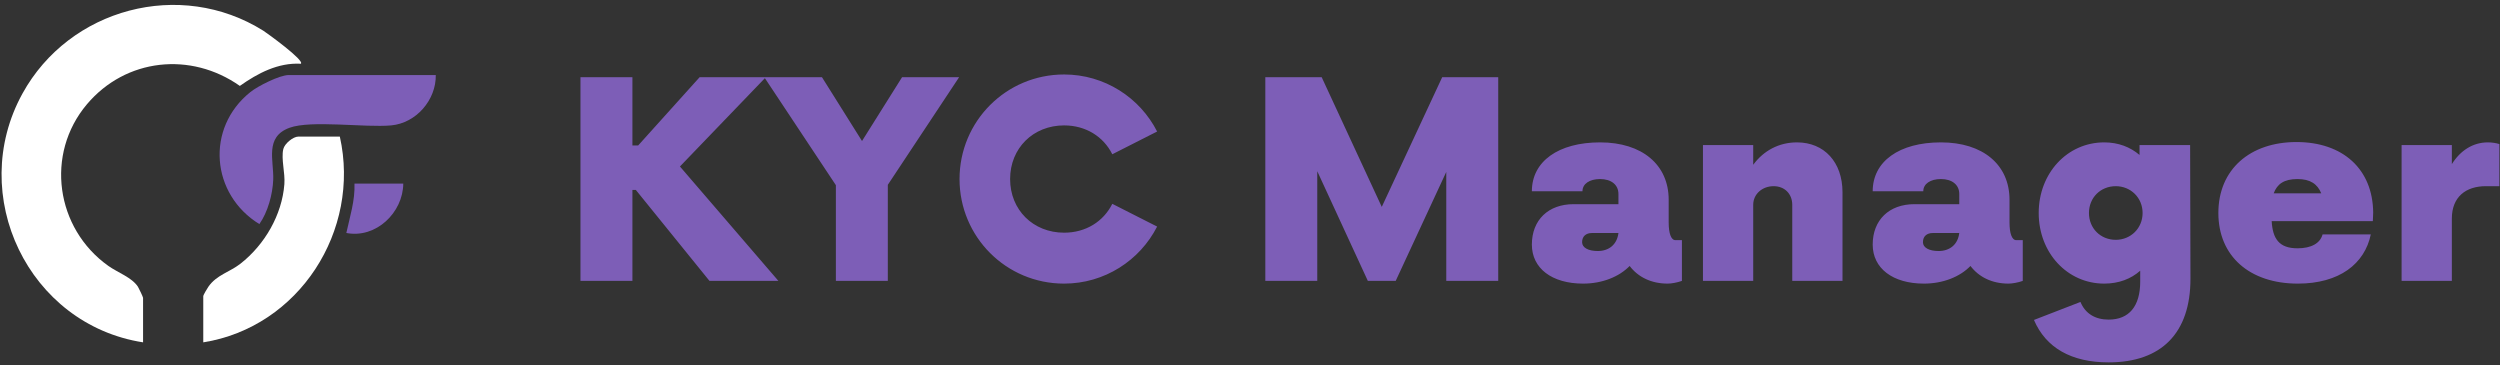 <?xml version="1.0" encoding="UTF-8"?> <svg xmlns="http://www.w3.org/2000/svg" width="267" height="39" viewBox="0 0 267 39" fill="none"><rect x="0" y="0" width="267" height="39" fill="#333333" stroke="none"/><g clip-path="url(#clip0_823_2877)"><path d="M15.285 36.563C3.04 34.665 -3.588 20.846 2.404 9.983C7.415 0.894 19.237 -2.282 28.118 3.277C28.468 3.496 32.582 6.468 32.128 6.807C29.693 6.677 27.534 7.819 25.615 9.175C20.374 5.488 13.444 6.218 9.288 11.13C4.798 16.444 5.945 24.407 11.577 28.402C12.583 29.116 14.075 29.622 14.732 30.623C14.831 30.774 15.279 31.729 15.279 31.807V36.563H15.285Z" fill="white"></path><path d="M36.295 14.593C38.542 24.621 31.946 34.931 21.709 36.563V31.635C21.709 31.499 22.131 30.806 22.256 30.623C23.127 29.361 24.53 29.064 25.688 28.157C28.259 26.144 30.12 22.957 30.371 19.672C30.465 18.441 30.011 17.002 30.256 15.923C30.392 15.339 31.304 14.588 31.867 14.588H36.295V14.593Z" fill="white"></path><path d="M46.541 8.022C46.583 10.671 44.45 13.148 41.775 13.393C38.959 13.648 33.223 12.803 30.918 13.648C28.237 14.629 29.259 17.158 29.181 19.186C29.124 20.735 28.602 22.665 27.7 23.932C22.543 20.772 21.917 13.695 26.741 9.831C27.533 9.195 29.864 8.016 30.824 8.016H46.541V8.022Z" fill="#7D5EB7"></path><path d="M43.069 19.609C43.043 22.712 40.148 25.497 36.988 24.881C37.369 23.14 37.927 21.413 37.859 19.609H43.069Z" fill="#7D5EB7"></path><path d="M75.773 30L67.904 20.282H67.542V30H61.994V8.244H67.542V15.533H68.158L74.721 8.244H81.792L72.618 17.781L83.133 30H75.773ZM102.434 8.244L94.819 19.739V30H89.271V19.775L81.621 8.244H87.785L92.063 15.061L96.342 8.244H102.434ZM113.646 30.29C107.445 30.29 102.478 25.286 102.478 19.122C102.478 12.958 107.445 7.954 113.646 7.954C117.96 7.954 121.731 10.42 123.581 14.046L118.794 16.475C117.852 14.59 115.966 13.393 113.646 13.393C110.346 13.393 107.88 15.823 107.88 19.122C107.88 22.422 110.346 24.851 113.646 24.851C115.966 24.851 117.852 23.655 118.794 21.769L123.581 24.198C121.731 27.824 117.96 30.29 113.646 30.29ZM154.027 8.244H160.01V30H154.462V18.361L149.06 30H146.086L140.684 18.288V30H135.136V8.244H141.155L147.573 22.096L154.027 8.244ZM178.941 25.649H179.629V30C179.122 30.181 178.505 30.29 178.107 30.29C176.366 30.29 174.952 29.601 174.046 28.405C172.922 29.565 171.109 30.29 169.078 30.29C165.742 30.29 163.603 28.658 163.603 26.12C163.603 23.51 165.343 21.805 168.063 21.805H172.849V20.718C172.849 19.739 172.088 19.122 170.891 19.122C169.767 19.122 169.006 19.63 169.006 20.428H163.603C163.603 17.237 166.431 15.206 170.891 15.206C175.387 15.206 178.215 17.599 178.215 21.334V23.763C178.215 24.924 178.469 25.649 178.941 25.649ZM170.637 26.809C171.87 26.809 172.704 26.084 172.849 24.887H170.021C169.368 24.887 168.969 25.25 168.969 25.866C168.969 26.447 169.622 26.809 170.637 26.809ZM191.92 15.206C194.821 15.206 196.779 17.309 196.779 20.536V30H191.413V21.878C191.413 20.718 190.615 19.884 189.418 19.884C188.222 19.884 187.243 20.718 187.243 21.878V30H181.876V15.496H187.243V17.599C188.331 16.113 189.962 15.206 191.92 15.206ZM215.341 25.649H216.03V30C215.523 30.181 214.906 30.29 214.507 30.29C212.767 30.29 211.353 29.601 210.446 28.405C209.322 29.565 207.509 30.29 205.479 30.29C202.143 30.29 200.004 28.658 200.004 26.12C200.004 23.51 201.744 21.805 204.464 21.805H209.25V20.718C209.25 19.739 208.488 19.122 207.292 19.122C206.168 19.122 205.406 19.63 205.406 20.428H200.004C200.004 17.237 202.832 15.206 207.292 15.206C211.788 15.206 214.616 17.599 214.616 21.334V23.763C214.616 24.924 214.87 25.649 215.341 25.649ZM207.038 26.809C208.271 26.809 209.105 26.084 209.25 24.887H206.422C205.769 24.887 205.37 25.25 205.37 25.866C205.37 26.447 206.023 26.809 207.038 26.809ZM233.905 15.496L233.941 29.782C233.941 35.548 230.859 38.702 225.203 38.702C221.214 38.702 218.495 37.143 217.226 34.17L222.193 32.248C222.701 33.481 223.752 34.134 225.203 34.134C227.378 34.134 228.575 32.719 228.575 30.073V28.912C227.596 29.782 226.291 30.29 224.731 30.29C220.779 30.29 217.733 26.991 217.733 22.748C217.733 18.506 220.779 15.206 224.731 15.206C226.254 15.206 227.523 15.714 228.502 16.548V15.496H233.905ZM225.964 25.613C227.56 25.613 228.829 24.38 228.829 22.748C228.829 21.116 227.56 19.884 225.964 19.884C224.333 19.884 223.1 21.116 223.1 22.748C223.1 24.38 224.333 25.613 225.964 25.613ZM253.456 22.712L253.419 23.618H242.614C242.723 25.504 243.412 26.519 245.37 26.519C246.856 26.519 247.799 25.975 248.053 25.032H253.202C252.549 28.187 249.83 30.29 245.406 30.29C240.294 30.29 236.921 27.389 236.921 22.748C236.921 18.071 240.33 15.17 245.261 15.17C250.229 15.17 253.419 18.071 253.456 22.712ZM245.37 19.122C243.919 19.122 243.194 19.666 242.832 20.645H247.908C247.509 19.666 246.748 19.122 245.37 19.122ZM265.701 15.206C266.136 15.206 266.608 15.279 266.934 15.387V19.884H265.483C263.344 19.884 261.858 21.044 261.858 23.328V30H256.491V15.496H261.858V17.527C262.764 16.076 264.106 15.206 265.701 15.206Z" fill="#7D5EB7"></path></g><defs><clipPath id="clip0_823_2877"><rect width="267" height="39" fill="white"></rect></clipPath></defs></svg> 